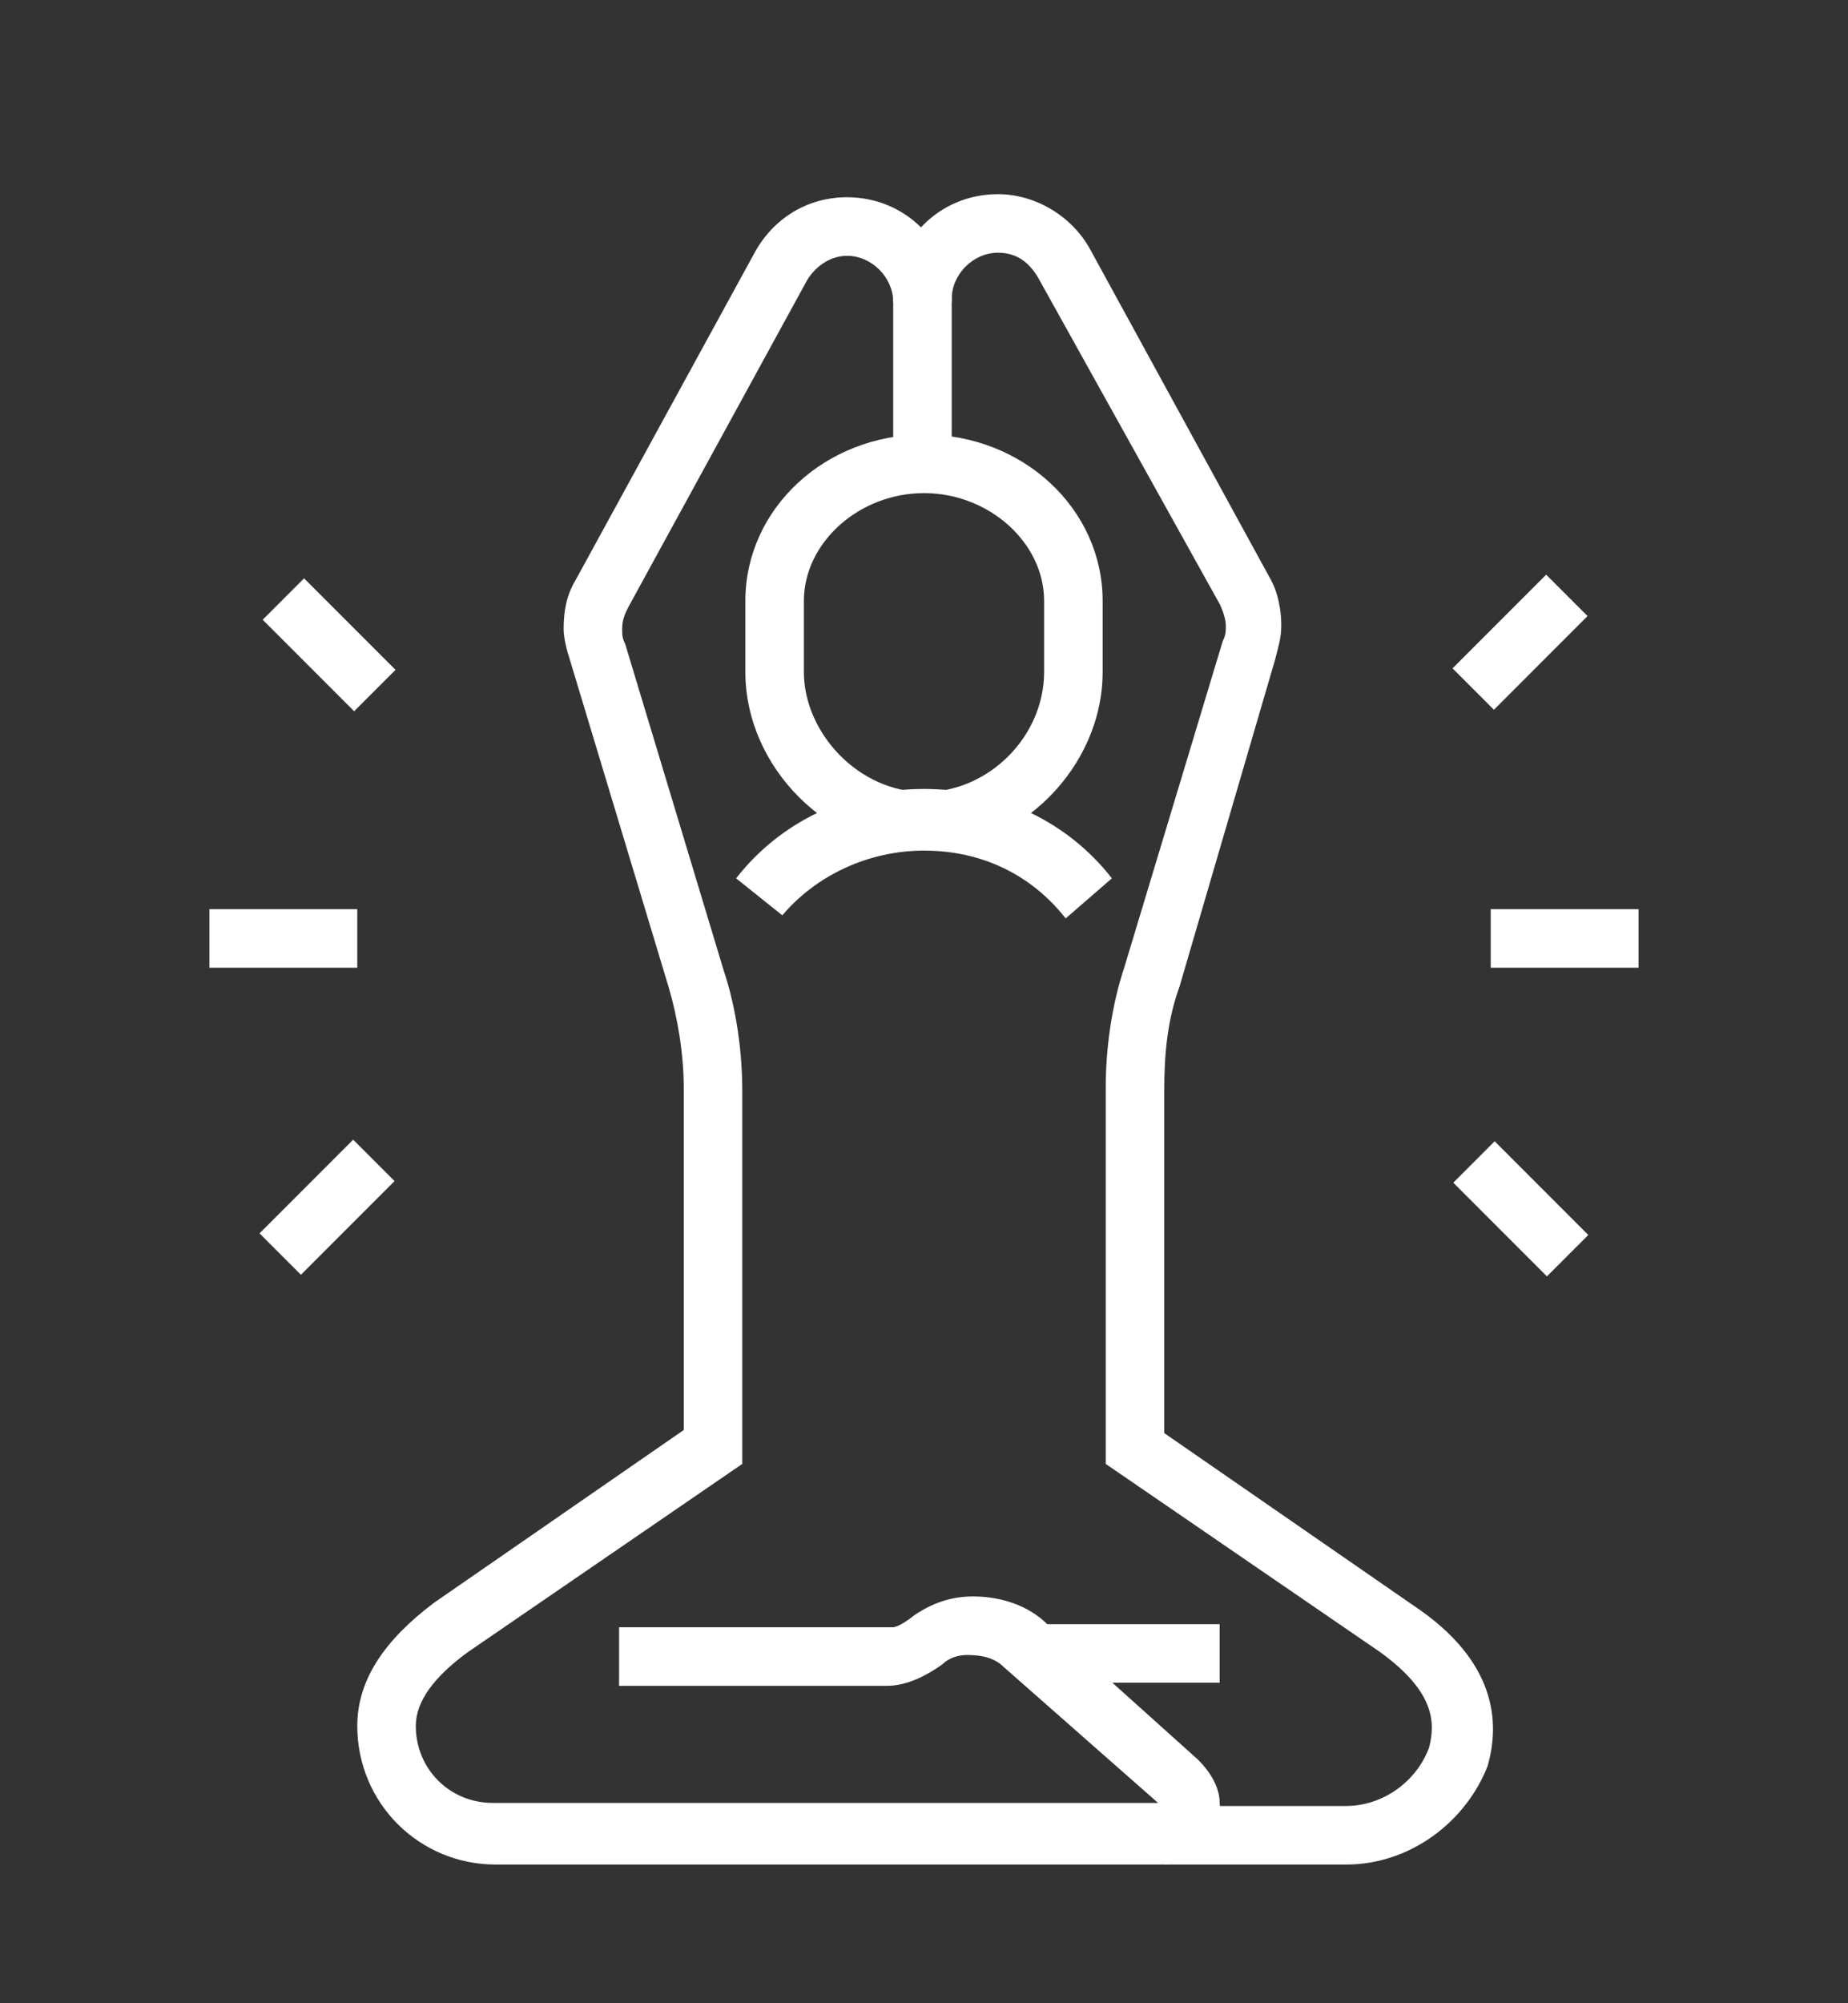 <?xml version="1.0" encoding="utf-8"?>
<!-- Generator: Adobe Illustrator 24.1.0, SVG Export Plug-In . SVG Version: 6.00 Build 0)  -->
<svg version="1.1" id="Layer_1" xmlns="http://www.w3.org/2000/svg" xmlns:xlink="http://www.w3.org/1999/xlink" x="0px" y="0px"
	 width="60px" height="65px" viewBox="0 0 60 65" style="enable-background:new 0 0 60 65;" xml:space="preserve">
<rect x="0" y="0" width="60" height="65" fill="#333333" stroke="none"/>
<style type="text/css">
	.st0{display:none;}
	.st1{display:inline;fill:#FFFFFF;}
	.st2{fill:#FFFFFF;}
</style>
<g class="st0">
	<rect x="29" y="12.6" class="st1" width="1.9" height="43.6"/>
	<path class="st1" d="M18.4,57.1H6.8V35.8c0-7.6,0.9-12.2,3.1-15.4c2.9-4.3,7.4-5.9,10.5-5.9v1.9c-2.8,0-6.6,1.5-8.9,5
		c-1.9,2.9-2.7,7.3-2.7,14.4v19.4h7.7v-1h1.9V57.1z"/>
	<path class="st1" d="M50.7,61l-6.4,0c-1.4,0-2.6-1.2-2.6-2.6v-2.2h1.9v2.2c0,0.4,0.3,0.7,0.7,0.7l6.4,0c0.3,0,0.6-0.2,0.6-0.6v-2.3
		h1.9v2.3C53.2,59.9,52.1,61,50.7,61z"/>
	<path class="st1" d="M15.8,61l-6.4,0c-1.4,0-2.6-1.2-2.6-2.6v-2.2h1.9v2.2c0,0.4,0.3,0.7,0.7,0.7l6.4,0c0.3,0,0.6-0.2,0.6-0.6v-2.3
		h1.9v2.3C18.4,59.9,17.2,61,15.8,61z"/>
	<path class="st1" d="M53.2,57.1H41.6v-2.9h1.9v1h7.7V35.8c0-7-0.8-11.5-2.8-14.4c-2.3-3.5-6.1-5-8.9-5l0-1.9
		c3.1,0,7.6,1.5,10.5,5.9c2.1,3.2,3.1,8,3.1,15.4V57.1z"/>
	<rect x="27.1" y="21.3" class="st1" width="23" height="1.9"/>
	<rect x="23.2" y="21.3" class="st1" width="1.9" height="1.9"/>
	<rect x="9.9" y="21.3" class="st1" width="11.4" height="1.9"/>
	<rect x="16.4" y="30" class="st1" width="1.9" height="24.2"/>
	<path class="st1" d="M30,57.1c-8.3,0-12.9-2.7-13.1-2.8l1-1.7c0,0,4.4,2.5,12.1,2.5c7.7,0,12.1-2.5,12.1-2.5l1,1.7
		C42.9,54.5,38.3,57.1,30,57.1z"/>
	<polygon class="st1" points="43.6,54.2 41.6,54.2 41.6,29 52,29 52,31 43.6,31 	"/>
	<rect x="37.7" y="29" class="st1" width="1.9" height="1.9"/>
	<rect x="24.2" y="48.4" class="st1" width="5.8" height="1.9"/>
	<rect x="14.5" y="29" class="st1" width="21.3" height="1.9"/>
	<rect x="8" y="29" class="st1" width="4.6" height="1.9"/>
	<rect x="22.3" y="35.8" class="st1" width="7.7" height="1.9"/>
	<rect x="11.6" y="35.8" class="st1" width="8.7" height="1.9"/>
	<rect x="30" y="35.8" class="st1" width="9.7" height="1.9"/>
	<rect x="17.4" y="43.6" class="st1" width="9.7" height="1.9"/>
	<rect x="39.7" y="43.6" class="st1" width="2.9" height="1.9"/>
	<rect x="35.8" y="43.6" class="st1" width="1.9" height="1.9"/>
	<rect x="30" y="43.6" class="st1" width="3.9" height="1.9"/>
	<rect x="42.6" y="35.8" class="st1" width="6.8" height="1.9"/>
	<rect x="7.7" y="43.6" class="st1" width="6.8" height="1.9"/>
	<rect x="7.7" y="50.3" class="st1" width="5.8" height="1.9"/>
	<rect x="45.5" y="43.6" class="st1" width="6.8" height="1.9"/>
	<rect x="46.5" y="50.3" class="st1" width="5.8" height="1.9"/>
	<rect x="20.3" y="48.4" class="st1" width="1.9" height="1.9"/>
	<rect x="30" y="50.3" class="st1" width="5.8" height="1.9"/>
	<path class="st1" d="M30,19.4c-3.7,0-10.7-0.8-10.7-3.9V9.7h1.9v5.8c0.2,0.7,3.7,1.9,8.7,1.9s8.5-1.3,8.7-2l0-5.8h1.9v5.8
		C40.7,18.5,33.7,19.4,30,19.4z"/>
	<path class="st1" d="M30,13.5c-5.1,0-10.7-1.2-10.7-3.9S24.9,5.8,30,5.8S40.7,7,40.7,9.7S35.1,13.5,30,13.5z M30,7.7
		c-5.7,0-8.6,1.4-8.7,2c0.1,0.5,3.1,1.9,8.7,1.9c5.6,0,8.5-1.4,8.7-1.9C38.5,9.1,35.6,7.7,30,7.7z"/>
</g>
<g class="st0">
	<path class="st1" d="M52.8,50.5l-1-3.1c-0.3-0.9-0.5-1.9-0.5-2.8c0-1,0.1-2,0.4-2.8c0.4-1.2,0.6-2.5,0.6-3.8v-6h1.9v6
		c0,1.5-0.2,2.9-0.6,4.3c-0.2,0.7-0.3,1.4-0.3,2.3c0,0.7,0.1,1.5,0.4,2.2l1,3.1L52.8,50.5z"/>
	<path class="st1" d="M41.8,52.8l-1.4-2.1c-1.1-1.5-1.7-2.2-3.5-3.5c-2.9-2.1-3.8-4.4-4.5-7l-3.2-11C29.1,28.9,29,28.5,29,28
		c0-2.1,1.5-3.9,3.4-3.9c1.2,0,2.2,0.7,2.9,1.8l4.2,7.5c0.3,0.5,0.6,0.8,1.1,1.1l3.3,1.9l-1,1.7l-3.3-1.9c-0.7-0.4-1.4-1.1-1.8-1.8
		l-4.2-7.5c-0.3-0.5-0.7-0.8-1.2-0.8C31.6,26.1,31,27,31,28c0,0.2,0,0.5,0.1,0.7l3.2,11c0.7,2.4,1.4,4.2,3.8,5.9
		c2,1.4,2.8,2.3,3.9,4l1.4,2.1L41.8,52.8z"/>
	<polygon class="st1" points="31,32.9 24.8,32.9 21.4,29.5 24.8,26.1 30.1,26.1 30.1,28 25.6,28 24.1,29.5 25.6,30.9 31,30.9 	"/>
	<path class="st1" d="M55.7,32.9H37.5v-1.9h18.2c0.8,0,1.5-0.7,1.5-1.5c0-0.8-0.7-1.5-1.5-1.5H34.8v-1.9h20.9c1.9,0,3.4,1.5,3.4,3.4
		C59.1,31.4,57.5,32.9,55.7,32.9z"/>
	<path class="st1" d="M38.6,58.1l-0.9-3.8c-0.1-0.5,0-1,0.3-1.5c0.3-0.4,0.7-0.7,1.2-0.9l16-3.6c0.5-0.1,1,0,1.5,0.3
		c0.4,0.3,0.7,0.7,0.9,1.2l0.9,3.9l-1.9,0.4l-0.9-3.9l-16,3.6l0.9,3.8L38.6,58.1z"/>
	<polygon class="st1" points="44.5,55.2 42.6,55.2 42.6,57.1 44.5,57.1 44.5,55.2 	"/>
	<polygon class="st1" points="6.8,32.9 4.8,32.9 4.8,34.8 6.8,34.8 6.8,32.9 	"/>
	<polygon class="st1" points="6.8,29 4.8,29 4.8,30.9 6.8,30.9 6.8,29 	"/>
	<polygon class="st1" points="6.8,25.1 4.8,25.1 4.8,27.1 6.8,27.1 6.8,25.1 	"/>
	<polygon class="st1" points="8.7,56.1 6.8,56.1 6.8,38.7 2.9,38.7 2.9,56.1 0.9,56.1 0.9,36.8 8.7,36.8 	"/>
	<polygon class="st1" points="18.4,53.2 16.4,53.2 16.4,28 12.6,28 12.6,53.2 10.6,53.2 10.6,26.1 18.4,26.1 	"/>
	<rect x="26.1" y="34.8" class="st1" width="1.9" height="15.5"/>
	<polygon class="st1" points="22.3,25.1 20.3,25.1 20.3,14.5 28.1,14.5 28.1,19.3 26.1,19.3 26.1,16.4 22.3,16.4 	"/>
	<rect x="20.3" y="32.9" class="st1" width="1.9" height="17.4"/>
	<polygon class="st1" points="16.4,19.3 14.5,19.3 14.5,21.3 16.4,21.3 16.4,19.3 	"/>
	<polygon class="st1" points="16.4,15.4 14.5,15.4 14.5,17.4 16.4,17.4 16.4,15.4 	"/>
	<polygon class="st1" points="16.4,11.6 14.5,11.6 14.5,13.5 16.4,13.5 16.4,11.6 	"/>
	<polygon class="st1" points="35.8,16.4 33.9,16.4 33.9,18.3 35.8,18.3 35.8,16.4 	"/>
	<polygon class="st1" points="35.8,12.5 33.9,12.5 33.9,14.5 35.8,14.5 35.8,12.5 	"/>
	<polygon class="st1" points="35.8,8.7 33.9,8.7 33.9,10.6 35.8,10.6 35.8,8.7 	"/>
	<path class="st1" d="M27.1,27.7c-0.6-0.7-1-1.6-1-2.6c0-1.9,1.4-3.6,3.4-3.8l14.2-1.9c1.6-0.2,3.2,0.4,4.2,1.7l4.4,5.4l-1.5,1.2
		l-4.4-5.4c-0.6-0.7-1.5-1.1-2.4-1l-14.2,1.9c-1,0.1-1.7,1-1.7,1.9c0,0.5,0.2,0.9,0.5,1.3L27.1,27.7z"/>
</g>
<g class="st0">
	<path class="st1" d="M54.2,59.1c-0.1,0-0.3,0-0.3,0l-18.3-2.8l0.3-1.9l18.2,2.8l0.2-1c0.3-1.3,0.6-2.3,1.1-4.1l1.9,0.5
		c-0.5,1.8-0.7,2.8-1,4.1l-0.2,1C55.8,58.5,55.1,59.1,54.2,59.1z"/>
	<rect x="23.7" y="50.1" transform="matrix(0.152 -0.988 0.988 0.152 -32.008 69.785)" class="st1" width="1.9" height="6.9"/>
	<path class="st1" d="M17.3,53.4L3.6,51.3c-1-0.2-1.6-0.9-1.6-1.9v-3.9h1.9v3.9l13.7,2.1L17.3,53.4z"/>
	<rect x="25.2" y="19.4" class="st1" width="1.9" height="19.4"/>
	<path class="st1" d="M45.5,21.3H27.1c-1.1,0-1.9-0.9-1.9-1.9V7.7c0-1.1,0.9-1.9,1.9-1.9h18.4c1.1,0,1.9,0.9,1.9,1.9v11.6
		C47.4,20.4,46.6,21.3,45.5,21.3z M27.1,7.7L27.1,7.7v11.6h18.4V7.7H27.1z"/>
	<rect x="23.2" y="37.8" class="st1" width="5.8" height="1.9"/>
	<rect x="31.9" y="6.8" class="st1" width="1.9" height="13.6"/>
	<rect x="38.7" y="6.8" class="st1" width="1.9" height="9.7"/>
	<rect x="10.6" y="17.4" class="st1" width="5.8" height="1.9"/>
	<rect x="15" y="6.8" transform="matrix(0.336 -0.942 0.942 0.336 1.855 21.176)" class="st1" width="1.9" height="4.9"/>
	<polygon class="st1" points="35.8,33.9 33.9,33.9 33.9,35.8 35.8,35.8 35.8,33.9 	"/>
	<polygon class="st1" points="21.3,39.7 19.3,39.7 19.3,41.6 21.3,41.6 21.3,39.7 	"/>
	<polygon class="st1" points="16.4,42.6 14.5,42.6 14.5,44.5 16.4,44.5 16.4,42.6 	"/>
	<polygon class="st1" points="26.1,43.6 24.2,43.6 24.2,45.5 26.1,45.5 26.1,43.6 	"/>
	<polygon class="st1" points="31.9,44.5 30,44.5 30,46.5 31.9,46.5 31.9,44.5 	"/>
	<path class="st1" d="M39.2,48.4L31,40.1l0.7-0.7c1.1-1.1,2.6-1.7,4.1-1.7h0c1.6,0,3,0.6,4.1,1.7c1.1,1.1,1.7,2.6,1.7,4.1
		c0,1.6-0.6,3-1.7,4.1L39.2,48.4z M33.8,40.2l5.3,5.3c0.3-0.6,0.5-1.3,0.5-2c0-1-0.4-2-1.1-2.7c-0.7-0.7-1.7-1.1-2.7-1.1h0
		C35.1,39.7,34.4,39.9,33.8,40.2z"/>
	<path class="st1" d="M55.2,55.2c-0.1,0-0.2,0-3.7-0.6L48.3,54l0.3-1.9l3.2,0.6c2.1,0.4,3.1,0.5,3.4,0.6c0.1-0.5,0.3-1,0.4-1.4
		c0.1-0.4,0.2-0.7,0.3-1c0.2-0.9,0.3-2,0.3-3.3c0-6.4-4.2-15.7-13.6-21.3L3.9,45.5c0,0,0,0,0,0c0.2,0,12.7,1.5,12.7,1.5
		c0.5,0.1,1,0.3,1.3,0.7c0.3,0.4,0.5,0.9,0.5,1.4h0c0,0.4,0,0.9,0,1.6l0,1.6l-1.9,0c0,0,0-1.3,0-2.3h0l0-1c0,0,0-0.1,0-0.1
		c0,0-0.1,0-0.1-0.1L3.6,47.4c-1-0.2-1.7-1-1.7-1.9c0-0.7,0.4-1.4,1.1-1.7l38.8-19.4c0.6-0.3,1.1-0.3,1.7,0
		c10.1,6,14.7,16.1,14.7,23c0,1.5-0.1,2.8-0.4,3.8c-0.1,0.4-0.2,0.7-0.3,1.1c-0.1,0.4-0.3,0.9-0.4,1.4c-0.1,0.4-0.4,0.8-0.7,1
		C56,55,55.6,55.2,55.2,55.2z"/>
	<path class="st1" d="M31.9,61c-2.7,0-4.8-2.2-4.8-4.8v-4c0-0.3-0.1-0.6-0.3-0.9c-0.2-0.3-0.4-0.5-0.7-0.6c-0.4-0.1-2.9-0.3-3.3-0.3
		c-0.2,0-0.3,0.1-0.4,0.2c-0.1,0.1-0.2,0.2-0.2,0.4v4.3c0,1.6-1.3,2.9-2.9,2.9s-2.9-1.3-2.9-2.9v-3.9h1.9v3.9c0,0.5,0.4,1,1,1
		s1-0.4,1-1v-4.3c0-0.7,0.3-1.3,0.7-1.7c0.5-0.5,1.1-0.7,1.7-0.7c0.2,0,3.3,0.2,4,0.4c0.7,0.2,1.2,0.7,1.7,1.3
		c0.4,0.6,0.6,1.3,0.6,2v4c0,1.6,1.3,2.9,2.9,2.9s2.9-1.3,2.9-2.9v-2.4c0-0.9,0.4-1.8,1-2.4c0.6-0.6,1.5-1,2.4-1c0.1,0,0.4,0,6.2,1
		c0-0.6,0.1-1.3,0.1-2c0-7.8-3.3-15.2-9.1-20.3l1.3-1.5c6.2,5.5,9.8,13.4,9.8,21.8c0,1.2-0.1,2.5-0.2,3.2l-0.1,1l-1.2-0.2
		c-5.7-1-6.6-1.1-6.7-1.1c-0.4,0-0.7,0.2-1,0.4c-0.3,0.3-0.4,0.7-0.4,1.1v2.4C36.8,58.8,34.6,61,31.9,61z"/>
</g>
<g>
	<rect x="33.7" y="52.7" class="st2" width="5.9" height="1.9"/>
	<path class="st2" d="M34.6,29.8c-1.1-1.4-2.7-2.2-4.6-2.2c-1.8,0-3.5,0.8-4.6,2.1l-1.5-1.2c1.4-1.8,3.6-2.9,6.1-2.9
		c2.5,0,4.7,1.1,6.1,2.9L34.6,29.8z"/>
	<path class="st2" d="M30,27.6c-3.1,0-5.8-2.7-5.8-5.8v-2.3c0-3,2.6-5.4,5.8-5.4s5.8,2.4,5.8,5.4v2.3C35.8,24.9,33.1,27.6,30,27.6z
		 M30,16c-2.1,0-3.9,1.6-3.9,3.5v2.3c0,2,1.8,3.9,3.9,3.9s3.9-1.8,3.9-3.9v-2.3C33.9,17.6,32.1,16,30,16z"/>
	<path class="st2" d="M43.7,60.5h-5.9v-1.9h5.9c1.2,0,2.3-0.8,2.7-1.9c0.2-0.8,0.2-1.8-1.6-3.1l-8.9-6.1V35.3c0-1.3,0.2-2.7,0.6-3.9
		l3.2-10.6c0.1-0.2,0.1-0.3,0.1-0.5c0-0.2-0.1-0.5-0.2-0.7L33.7,9c-0.3-0.5-0.7-0.8-1.3-0.8c-0.8,0-1.5,0.7-1.5,1.5V15H29V9.7
		c0-1.9,1.5-3.4,3.4-3.4c1.2,0,2.4,0.7,3,1.8l5.8,10.6c0.3,0.5,0.4,1.1,0.4,1.6c0,0.4-0.1,0.7-0.2,1.1L38.3,32
		c-0.4,1.1-0.5,2.2-0.5,3.4v11.1l8.1,5.6c2.7,1.8,2.8,3.8,2.4,5.2C47.6,59.1,45.8,60.5,43.7,60.5z"/>
	<path class="st2" d="M37.7,60.5H16.1c-2.5,0-4.5-2-4.5-4.5c0-1.5,0.9-2.8,2.5-4l8.1-5.6V35.3c0-1.1-0.2-2.3-0.5-3.3l-3.2-10.6
		c-0.1-0.3-0.2-0.7-0.2-1c0-0.6,0.1-1.1,0.4-1.6l5.8-10.6c0.6-1.1,1.7-1.8,3-1.8c1.9,0,3.4,1.5,3.4,3.4H29c0-0.8-0.7-1.5-1.5-1.5
		c-0.5,0-1,0.3-1.3,0.8l-5.8,10.6c-0.1,0.2-0.2,0.4-0.2,0.7c0,0.2,0,0.3,0.1,0.5l3.2,10.6c0.4,1.2,0.6,2.6,0.6,3.9v12.1l-8.9,6.1
		c-1.1,0.8-1.7,1.6-1.7,2.4c0,1.4,1.1,2.5,2.5,2.5h21.6l-5-4.4c-0.3-0.3-0.7-0.4-1.2-0.4c0,0,0,0,0,0c-0.3,0-0.6,0.1-0.8,0.3
		c-0.7,0.5-1.3,0.7-1.8,0.7h-8.7v-1.9H29c0,0,0.2,0,0.7-0.4c0.6-0.4,1.2-0.6,1.9-0.6c0,0,0,0,0,0c0.9,0,1.8,0.3,2.4,0.9l4.9,4.4
		c0.4,0.4,0.7,0.9,0.7,1.4C39.7,59.6,38.8,60.5,37.7,60.5z"/>
	<rect x="8.5" y="38.2" transform="matrix(0.707 -0.707 0.707 0.707 -24.59 19.022)" class="st2" width="4.3" height="1.9"/>
	<rect x="9.7" y="18.8" transform="matrix(0.707 -0.707 0.707 0.707 -11.621 13.675)" class="st2" width="1.9" height="4.2"/>
	<rect x="6.8" y="29.5" class="st2" width="4.8" height="1.9"/>
	<rect x="48.4" y="29.5" class="st2" width="4.8" height="1.9"/>
	<rect x="47.2" y="19.9" transform="matrix(0.707 -0.707 0.707 0.707 -0.279 40.988)" class="st2" width="4.3" height="1.9"/>
	
		<rect x="48.4" y="37.1" transform="matrix(0.707 -0.707 0.707 0.707 -13.264 46.364)" class="st2" width="1.9" height="4.3"/>
</g>
</svg>
